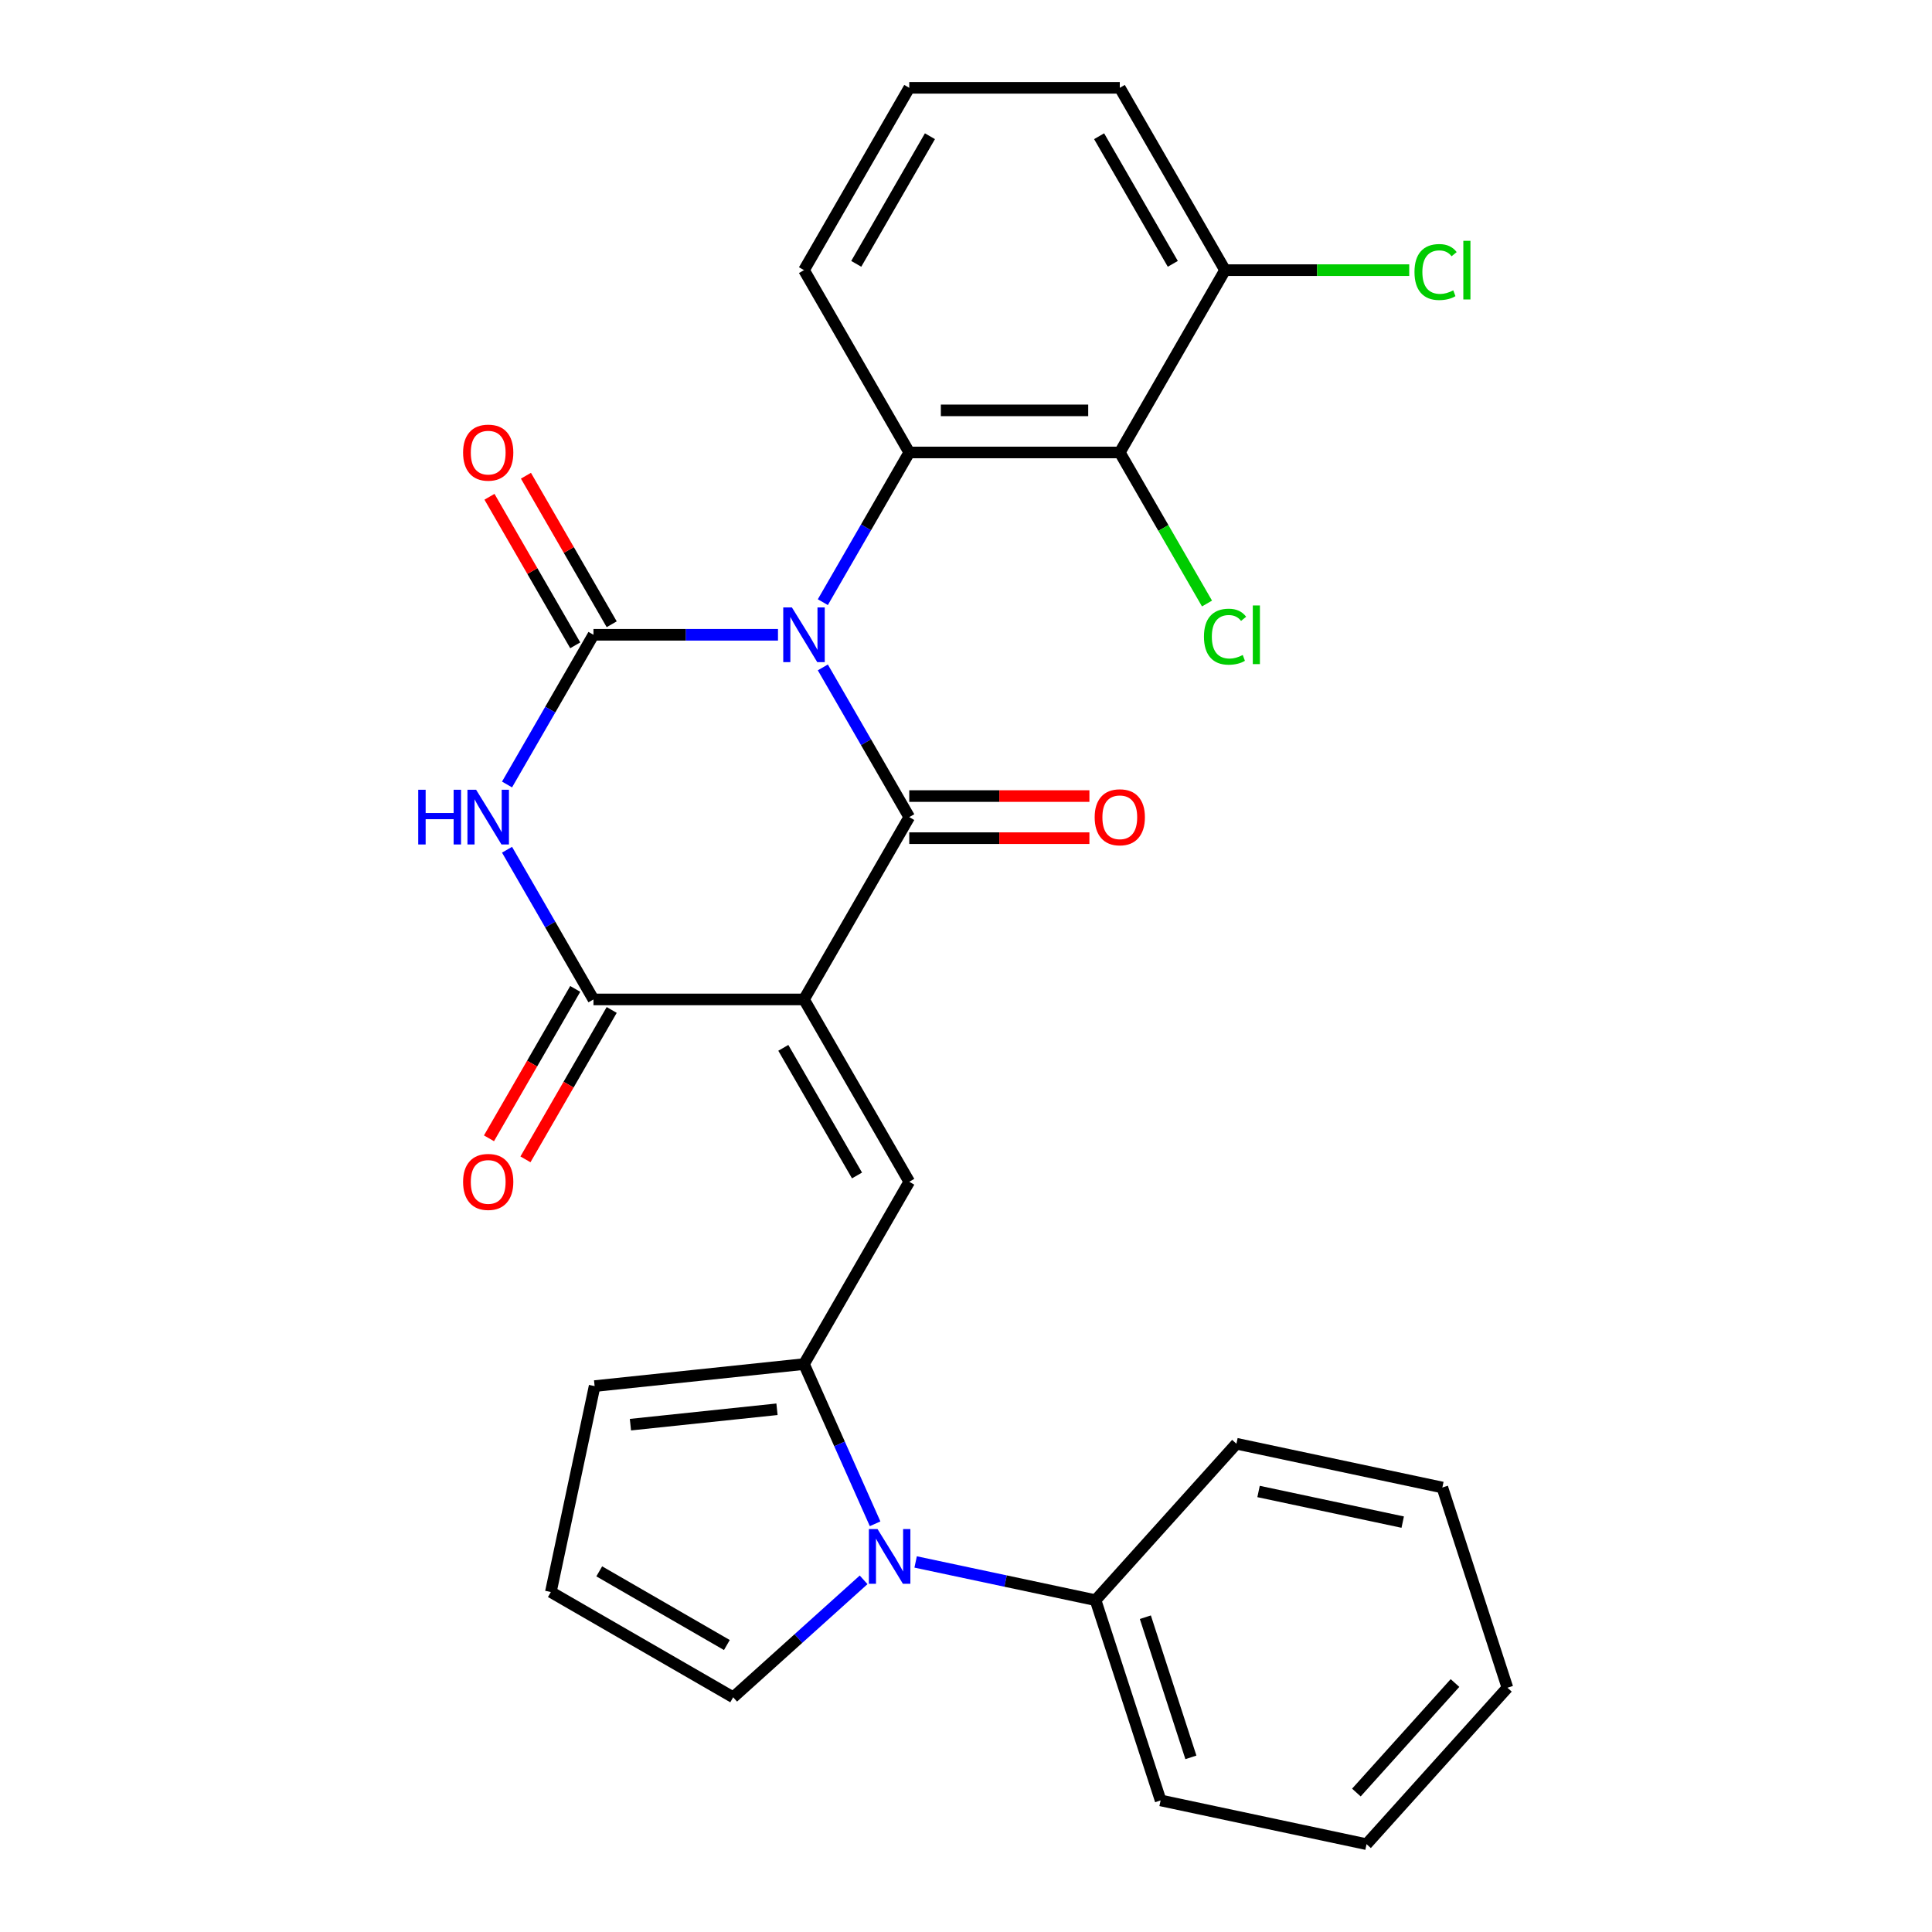 <?xml version='1.0' encoding='iso-8859-1'?>
<svg version='1.1' baseProfile='full'
              xmlns='http://www.w3.org/2000/svg'
                      xmlns:rdkit='http://www.rdkit.org/xml'
                      xmlns:xlink='http://www.w3.org/1999/xlink'
                  xml:space='preserve'
width='1000px' height='1000px' viewBox='0 0 1000 1000'>
<!-- END OF HEADER -->
<rect style='opacity:1.0;fill:#FFFFFF;stroke:none' width='1000' height='1000' x='0' y='0'> </rect>
<path class='bond-1' d='M 425.895,345.45 L 448.264,384.193' style='fill:none;fill-rule:evenodd;stroke:#0000FF;stroke-width:6px;stroke-linecap:butt;stroke-linejoin:miter;stroke-opacity:1' />
<path class='bond-1' d='M 448.264,384.193 L 470.632,422.937' style='fill:none;fill-rule:evenodd;stroke:#000000;stroke-width:6px;stroke-linecap:butt;stroke-linejoin:miter;stroke-opacity:1' />
<path class='bond-2' d='M 402.683,328.566 L 354.93,328.566' style='fill:none;fill-rule:evenodd;stroke:#0000FF;stroke-width:6px;stroke-linecap:butt;stroke-linejoin:miter;stroke-opacity:1' />
<path class='bond-2' d='M 354.93,328.566 L 307.178,328.566' style='fill:none;fill-rule:evenodd;stroke:#000000;stroke-width:6px;stroke-linecap:butt;stroke-linejoin:miter;stroke-opacity:1' />
<path class='bond-5' d='M 425.895,311.682 L 448.264,272.939' style='fill:none;fill-rule:evenodd;stroke:#0000FF;stroke-width:6px;stroke-linecap:butt;stroke-linejoin:miter;stroke-opacity:1' />
<path class='bond-5' d='M 448.264,272.939 L 470.632,234.196' style='fill:none;fill-rule:evenodd;stroke:#000000;stroke-width:6px;stroke-linecap:butt;stroke-linejoin:miter;stroke-opacity:1' />
<path class='bond-0' d='M 416.147,517.307 L 470.632,422.937' style='fill:none;fill-rule:evenodd;stroke:#000000;stroke-width:6px;stroke-linecap:butt;stroke-linejoin:miter;stroke-opacity:1' />
<path class='bond-6' d='M 416.147,517.307 L 470.632,611.678' style='fill:none;fill-rule:evenodd;stroke:#000000;stroke-width:6px;stroke-linecap:butt;stroke-linejoin:miter;stroke-opacity:1' />
<path class='bond-6' d='M 405.446,542.36 L 443.585,608.419' style='fill:none;fill-rule:evenodd;stroke:#000000;stroke-width:6px;stroke-linecap:butt;stroke-linejoin:miter;stroke-opacity:1' />
<path class='bond-28' d='M 416.147,517.307 L 307.178,517.307' style='fill:none;fill-rule:evenodd;stroke:#000000;stroke-width:6px;stroke-linecap:butt;stroke-linejoin:miter;stroke-opacity:1' />
<path class='bond-11' d='M 470.632,433.834 L 517.255,433.834' style='fill:none;fill-rule:evenodd;stroke:#000000;stroke-width:6px;stroke-linecap:butt;stroke-linejoin:miter;stroke-opacity:1' />
<path class='bond-11' d='M 517.255,433.834 L 563.878,433.834' style='fill:none;fill-rule:evenodd;stroke:#FF0000;stroke-width:6px;stroke-linecap:butt;stroke-linejoin:miter;stroke-opacity:1' />
<path class='bond-11' d='M 470.632,412.04 L 517.255,412.04' style='fill:none;fill-rule:evenodd;stroke:#000000;stroke-width:6px;stroke-linecap:butt;stroke-linejoin:miter;stroke-opacity:1' />
<path class='bond-11' d='M 517.255,412.04 L 563.878,412.04' style='fill:none;fill-rule:evenodd;stroke:#FF0000;stroke-width:6px;stroke-linecap:butt;stroke-linejoin:miter;stroke-opacity:1' />
<path class='bond-3' d='M 307.178,328.566 L 284.809,367.309' style='fill:none;fill-rule:evenodd;stroke:#000000;stroke-width:6px;stroke-linecap:butt;stroke-linejoin:miter;stroke-opacity:1' />
<path class='bond-3' d='M 284.809,367.309 L 262.441,406.052' style='fill:none;fill-rule:evenodd;stroke:#0000FF;stroke-width:6px;stroke-linecap:butt;stroke-linejoin:miter;stroke-opacity:1' />
<path class='bond-10' d='M 316.615,323.118 L 294.419,284.674' style='fill:none;fill-rule:evenodd;stroke:#000000;stroke-width:6px;stroke-linecap:butt;stroke-linejoin:miter;stroke-opacity:1' />
<path class='bond-10' d='M 294.419,284.674 L 272.224,246.231' style='fill:none;fill-rule:evenodd;stroke:#FF0000;stroke-width:6px;stroke-linecap:butt;stroke-linejoin:miter;stroke-opacity:1' />
<path class='bond-10' d='M 297.741,334.015 L 275.545,295.571' style='fill:none;fill-rule:evenodd;stroke:#000000;stroke-width:6px;stroke-linecap:butt;stroke-linejoin:miter;stroke-opacity:1' />
<path class='bond-10' d='M 275.545,295.571 L 253.35,257.128' style='fill:none;fill-rule:evenodd;stroke:#FF0000;stroke-width:6px;stroke-linecap:butt;stroke-linejoin:miter;stroke-opacity:1' />
<path class='bond-4' d='M 262.441,439.821 L 284.809,478.564' style='fill:none;fill-rule:evenodd;stroke:#0000FF;stroke-width:6px;stroke-linecap:butt;stroke-linejoin:miter;stroke-opacity:1' />
<path class='bond-4' d='M 284.809,478.564 L 307.178,517.307' style='fill:none;fill-rule:evenodd;stroke:#000000;stroke-width:6px;stroke-linecap:butt;stroke-linejoin:miter;stroke-opacity:1' />
<path class='bond-14' d='M 297.741,511.859 L 275.418,550.522' style='fill:none;fill-rule:evenodd;stroke:#000000;stroke-width:6px;stroke-linecap:butt;stroke-linejoin:miter;stroke-opacity:1' />
<path class='bond-14' d='M 275.418,550.522 L 253.096,589.185' style='fill:none;fill-rule:evenodd;stroke:#FF0000;stroke-width:6px;stroke-linecap:butt;stroke-linejoin:miter;stroke-opacity:1' />
<path class='bond-14' d='M 316.615,522.756 L 294.292,561.419' style='fill:none;fill-rule:evenodd;stroke:#000000;stroke-width:6px;stroke-linecap:butt;stroke-linejoin:miter;stroke-opacity:1' />
<path class='bond-14' d='M 294.292,561.419 L 271.97,600.082' style='fill:none;fill-rule:evenodd;stroke:#FF0000;stroke-width:6px;stroke-linecap:butt;stroke-linejoin:miter;stroke-opacity:1' />
<path class='bond-9' d='M 470.632,234.196 L 579.602,234.196' style='fill:none;fill-rule:evenodd;stroke:#000000;stroke-width:6px;stroke-linecap:butt;stroke-linejoin:miter;stroke-opacity:1' />
<path class='bond-9' d='M 486.978,212.402 L 563.256,212.402' style='fill:none;fill-rule:evenodd;stroke:#000000;stroke-width:6px;stroke-linecap:butt;stroke-linejoin:miter;stroke-opacity:1' />
<path class='bond-19' d='M 470.632,234.196 L 416.147,139.825' style='fill:none;fill-rule:evenodd;stroke:#000000;stroke-width:6px;stroke-linecap:butt;stroke-linejoin:miter;stroke-opacity:1' />
<path class='bond-7' d='M 470.632,611.678 L 416.147,706.048' style='fill:none;fill-rule:evenodd;stroke:#000000;stroke-width:6px;stroke-linecap:butt;stroke-linejoin:miter;stroke-opacity:1' />
<path class='bond-8' d='M 416.147,706.048 L 434.55,747.38' style='fill:none;fill-rule:evenodd;stroke:#000000;stroke-width:6px;stroke-linecap:butt;stroke-linejoin:miter;stroke-opacity:1' />
<path class='bond-8' d='M 434.55,747.38 L 452.952,788.713' style='fill:none;fill-rule:evenodd;stroke:#0000FF;stroke-width:6px;stroke-linecap:butt;stroke-linejoin:miter;stroke-opacity:1' />
<path class='bond-13' d='M 416.147,706.048 L 307.775,717.439' style='fill:none;fill-rule:evenodd;stroke:#000000;stroke-width:6px;stroke-linecap:butt;stroke-linejoin:miter;stroke-opacity:1' />
<path class='bond-13' d='M 402.169,729.431 L 326.309,737.405' style='fill:none;fill-rule:evenodd;stroke:#000000;stroke-width:6px;stroke-linecap:butt;stroke-linejoin:miter;stroke-opacity:1' />
<path class='bond-12' d='M 447.005,817.72 L 413.247,848.116' style='fill:none;fill-rule:evenodd;stroke:#0000FF;stroke-width:6px;stroke-linecap:butt;stroke-linejoin:miter;stroke-opacity:1' />
<path class='bond-12' d='M 413.247,848.116 L 379.489,878.512' style='fill:none;fill-rule:evenodd;stroke:#000000;stroke-width:6px;stroke-linecap:butt;stroke-linejoin:miter;stroke-opacity:1' />
<path class='bond-17' d='M 473.933,808.459 L 520.496,818.356' style='fill:none;fill-rule:evenodd;stroke:#0000FF;stroke-width:6px;stroke-linecap:butt;stroke-linejoin:miter;stroke-opacity:1' />
<path class='bond-17' d='M 520.496,818.356 L 567.058,828.253' style='fill:none;fill-rule:evenodd;stroke:#000000;stroke-width:6px;stroke-linecap:butt;stroke-linejoin:miter;stroke-opacity:1' />
<path class='bond-16' d='M 579.602,234.196 L 634.087,139.825' style='fill:none;fill-rule:evenodd;stroke:#000000;stroke-width:6px;stroke-linecap:butt;stroke-linejoin:miter;stroke-opacity:1' />
<path class='bond-18' d='M 579.602,234.196 L 602.172,273.289' style='fill:none;fill-rule:evenodd;stroke:#000000;stroke-width:6px;stroke-linecap:butt;stroke-linejoin:miter;stroke-opacity:1' />
<path class='bond-18' d='M 602.172,273.289 L 624.743,312.382' style='fill:none;fill-rule:evenodd;stroke:#00CC00;stroke-width:6px;stroke-linecap:butt;stroke-linejoin:miter;stroke-opacity:1' />
<path class='bond-30' d='M 379.489,878.512 L 285.118,824.027' style='fill:none;fill-rule:evenodd;stroke:#000000;stroke-width:6px;stroke-linecap:butt;stroke-linejoin:miter;stroke-opacity:1' />
<path class='bond-30' d='M 376.23,851.465 L 310.171,813.326' style='fill:none;fill-rule:evenodd;stroke:#000000;stroke-width:6px;stroke-linecap:butt;stroke-linejoin:miter;stroke-opacity:1' />
<path class='bond-15' d='M 307.775,717.439 L 285.118,824.027' style='fill:none;fill-rule:evenodd;stroke:#000000;stroke-width:6px;stroke-linecap:butt;stroke-linejoin:miter;stroke-opacity:1' />
<path class='bond-20' d='M 634.087,139.825 L 681.749,139.825' style='fill:none;fill-rule:evenodd;stroke:#000000;stroke-width:6px;stroke-linecap:butt;stroke-linejoin:miter;stroke-opacity:1' />
<path class='bond-20' d='M 681.749,139.825 L 729.412,139.825' style='fill:none;fill-rule:evenodd;stroke:#00CC00;stroke-width:6px;stroke-linecap:butt;stroke-linejoin:miter;stroke-opacity:1' />
<path class='bond-29' d='M 634.087,139.825 L 579.602,45.455' style='fill:none;fill-rule:evenodd;stroke:#000000;stroke-width:6px;stroke-linecap:butt;stroke-linejoin:miter;stroke-opacity:1' />
<path class='bond-29' d='M 607.04,136.566 L 568.9,70.507' style='fill:none;fill-rule:evenodd;stroke:#000000;stroke-width:6px;stroke-linecap:butt;stroke-linejoin:miter;stroke-opacity:1' />
<path class='bond-23' d='M 567.058,828.253 L 600.731,931.889' style='fill:none;fill-rule:evenodd;stroke:#000000;stroke-width:6px;stroke-linecap:butt;stroke-linejoin:miter;stroke-opacity:1' />
<path class='bond-23' d='M 592.836,837.064 L 616.407,909.609' style='fill:none;fill-rule:evenodd;stroke:#000000;stroke-width:6px;stroke-linecap:butt;stroke-linejoin:miter;stroke-opacity:1' />
<path class='bond-24' d='M 567.058,828.253 L 639.973,747.273' style='fill:none;fill-rule:evenodd;stroke:#000000;stroke-width:6px;stroke-linecap:butt;stroke-linejoin:miter;stroke-opacity:1' />
<path class='bond-21' d='M 416.147,139.825 L 470.632,45.455' style='fill:none;fill-rule:evenodd;stroke:#000000;stroke-width:6px;stroke-linecap:butt;stroke-linejoin:miter;stroke-opacity:1' />
<path class='bond-21' d='M 443.194,136.566 L 481.333,70.507' style='fill:none;fill-rule:evenodd;stroke:#000000;stroke-width:6px;stroke-linecap:butt;stroke-linejoin:miter;stroke-opacity:1' />
<path class='bond-22' d='M 470.632,45.455 L 579.602,45.455' style='fill:none;fill-rule:evenodd;stroke:#000000;stroke-width:6px;stroke-linecap:butt;stroke-linejoin:miter;stroke-opacity:1' />
<path class='bond-25' d='M 600.731,931.889 L 707.32,954.545' style='fill:none;fill-rule:evenodd;stroke:#000000;stroke-width:6px;stroke-linecap:butt;stroke-linejoin:miter;stroke-opacity:1' />
<path class='bond-26' d='M 639.973,747.273 L 746.561,769.929' style='fill:none;fill-rule:evenodd;stroke:#000000;stroke-width:6px;stroke-linecap:butt;stroke-linejoin:miter;stroke-opacity:1' />
<path class='bond-26' d='M 651.43,771.989 L 726.042,787.848' style='fill:none;fill-rule:evenodd;stroke:#000000;stroke-width:6px;stroke-linecap:butt;stroke-linejoin:miter;stroke-opacity:1' />
<path class='bond-31' d='M 707.32,954.545 L 780.235,873.565' style='fill:none;fill-rule:evenodd;stroke:#000000;stroke-width:6px;stroke-linecap:butt;stroke-linejoin:miter;stroke-opacity:1' />
<path class='bond-31' d='M 702.061,927.815 L 753.101,871.129' style='fill:none;fill-rule:evenodd;stroke:#000000;stroke-width:6px;stroke-linecap:butt;stroke-linejoin:miter;stroke-opacity:1' />
<path class='bond-27' d='M 746.561,769.929 L 780.235,873.565' style='fill:none;fill-rule:evenodd;stroke:#000000;stroke-width:6px;stroke-linecap:butt;stroke-linejoin:miter;stroke-opacity:1' />
<path  class='atom-0' d='M 409.887 314.406
L 419.167 329.406
Q 420.087 330.886, 421.567 333.566
Q 423.047 336.246, 423.127 336.406
L 423.127 314.406
L 426.887 314.406
L 426.887 342.726
L 423.007 342.726
L 413.047 326.326
Q 411.887 324.406, 410.647 322.206
Q 409.447 320.006, 409.087 319.326
L 409.087 342.726
L 405.407 342.726
L 405.407 314.406
L 409.887 314.406
' fill='#0000FF'/>
<path  class='atom-4' d='M 216.473 408.777
L 220.313 408.777
L 220.313 420.817
L 234.793 420.817
L 234.793 408.777
L 238.633 408.777
L 238.633 437.097
L 234.793 437.097
L 234.793 424.017
L 220.313 424.017
L 220.313 437.097
L 216.473 437.097
L 216.473 408.777
' fill='#0000FF'/>
<path  class='atom-4' d='M 246.433 408.777
L 255.713 423.777
Q 256.633 425.257, 258.113 427.937
Q 259.593 430.617, 259.673 430.777
L 259.673 408.777
L 263.433 408.777
L 263.433 437.097
L 259.553 437.097
L 249.593 420.697
Q 248.433 418.777, 247.193 416.577
Q 245.993 414.377, 245.633 413.697
L 245.633 437.097
L 241.953 437.097
L 241.953 408.777
L 246.433 408.777
' fill='#0000FF'/>
<path  class='atom-9' d='M 454.209 791.437
L 463.489 806.437
Q 464.409 807.917, 465.889 810.597
Q 467.369 813.277, 467.449 813.437
L 467.449 791.437
L 471.209 791.437
L 471.209 819.757
L 467.329 819.757
L 457.369 803.357
Q 456.209 801.437, 454.969 799.237
Q 453.769 797.037, 453.409 796.357
L 453.409 819.757
L 449.729 819.757
L 449.729 791.437
L 454.209 791.437
' fill='#0000FF'/>
<path  class='atom-11' d='M 239.693 234.276
Q 239.693 227.476, 243.053 223.676
Q 246.413 219.876, 252.693 219.876
Q 258.973 219.876, 262.333 223.676
Q 265.693 227.476, 265.693 234.276
Q 265.693 241.156, 262.293 245.076
Q 258.893 248.956, 252.693 248.956
Q 246.453 248.956, 243.053 245.076
Q 239.693 241.196, 239.693 234.276
M 252.693 245.756
Q 257.013 245.756, 259.333 242.876
Q 261.693 239.956, 261.693 234.276
Q 261.693 228.716, 259.333 225.916
Q 257.013 223.076, 252.693 223.076
Q 248.373 223.076, 246.013 225.876
Q 243.693 228.676, 243.693 234.276
Q 243.693 239.996, 246.013 242.876
Q 248.373 245.756, 252.693 245.756
' fill='#FF0000'/>
<path  class='atom-12' d='M 566.602 423.017
Q 566.602 416.217, 569.962 412.417
Q 573.322 408.617, 579.602 408.617
Q 585.882 408.617, 589.242 412.417
Q 592.602 416.217, 592.602 423.017
Q 592.602 429.897, 589.202 433.817
Q 585.802 437.697, 579.602 437.697
Q 573.362 437.697, 569.962 433.817
Q 566.602 429.937, 566.602 423.017
M 579.602 434.497
Q 583.922 434.497, 586.242 431.617
Q 588.602 428.697, 588.602 423.017
Q 588.602 417.457, 586.242 414.657
Q 583.922 411.817, 579.602 411.817
Q 575.282 411.817, 572.922 414.617
Q 570.602 417.417, 570.602 423.017
Q 570.602 428.737, 572.922 431.617
Q 575.282 434.497, 579.602 434.497
' fill='#FF0000'/>
<path  class='atom-15' d='M 239.693 611.758
Q 239.693 604.958, 243.053 601.158
Q 246.413 597.358, 252.693 597.358
Q 258.973 597.358, 262.333 601.158
Q 265.693 604.958, 265.693 611.758
Q 265.693 618.638, 262.293 622.558
Q 258.893 626.438, 252.693 626.438
Q 246.453 626.438, 243.053 622.558
Q 239.693 618.678, 239.693 611.758
M 252.693 623.238
Q 257.013 623.238, 259.333 620.358
Q 261.693 617.438, 261.693 611.758
Q 261.693 606.198, 259.333 603.398
Q 257.013 600.558, 252.693 600.558
Q 248.373 600.558, 246.013 603.358
Q 243.693 606.158, 243.693 611.758
Q 243.693 617.478, 246.013 620.358
Q 248.373 623.238, 252.693 623.238
' fill='#FF0000'/>
<path  class='atom-19' d='M 623.167 329.546
Q 623.167 322.506, 626.447 318.826
Q 629.767 315.106, 636.047 315.106
Q 641.887 315.106, 645.007 319.226
L 642.367 321.386
Q 640.087 318.386, 636.047 318.386
Q 631.767 318.386, 629.487 321.266
Q 627.247 324.106, 627.247 329.546
Q 627.247 335.146, 629.567 338.026
Q 631.927 340.906, 636.487 340.906
Q 639.607 340.906, 643.247 339.026
L 644.367 342.026
Q 642.887 342.986, 640.647 343.546
Q 638.407 344.106, 635.927 344.106
Q 629.767 344.106, 626.447 340.346
Q 623.167 336.586, 623.167 329.546
' fill='#00CC00'/>
<path  class='atom-19' d='M 648.447 313.386
L 652.127 313.386
L 652.127 343.746
L 648.447 343.746
L 648.447 313.386
' fill='#00CC00'/>
<path  class='atom-21' d='M 732.136 140.805
Q 732.136 133.765, 735.416 130.085
Q 738.736 126.365, 745.016 126.365
Q 750.856 126.365, 753.976 130.485
L 751.336 132.645
Q 749.056 129.645, 745.016 129.645
Q 740.736 129.645, 738.456 132.525
Q 736.216 135.365, 736.216 140.805
Q 736.216 146.405, 738.536 149.285
Q 740.896 152.165, 745.456 152.165
Q 748.576 152.165, 752.216 150.285
L 753.336 153.285
Q 751.856 154.245, 749.616 154.805
Q 747.376 155.365, 744.896 155.365
Q 738.736 155.365, 735.416 151.605
Q 732.136 147.845, 732.136 140.805
' fill='#00CC00'/>
<path  class='atom-21' d='M 757.416 124.645
L 761.096 124.645
L 761.096 155.005
L 757.416 155.005
L 757.416 124.645
' fill='#00CC00'/>
</svg>
